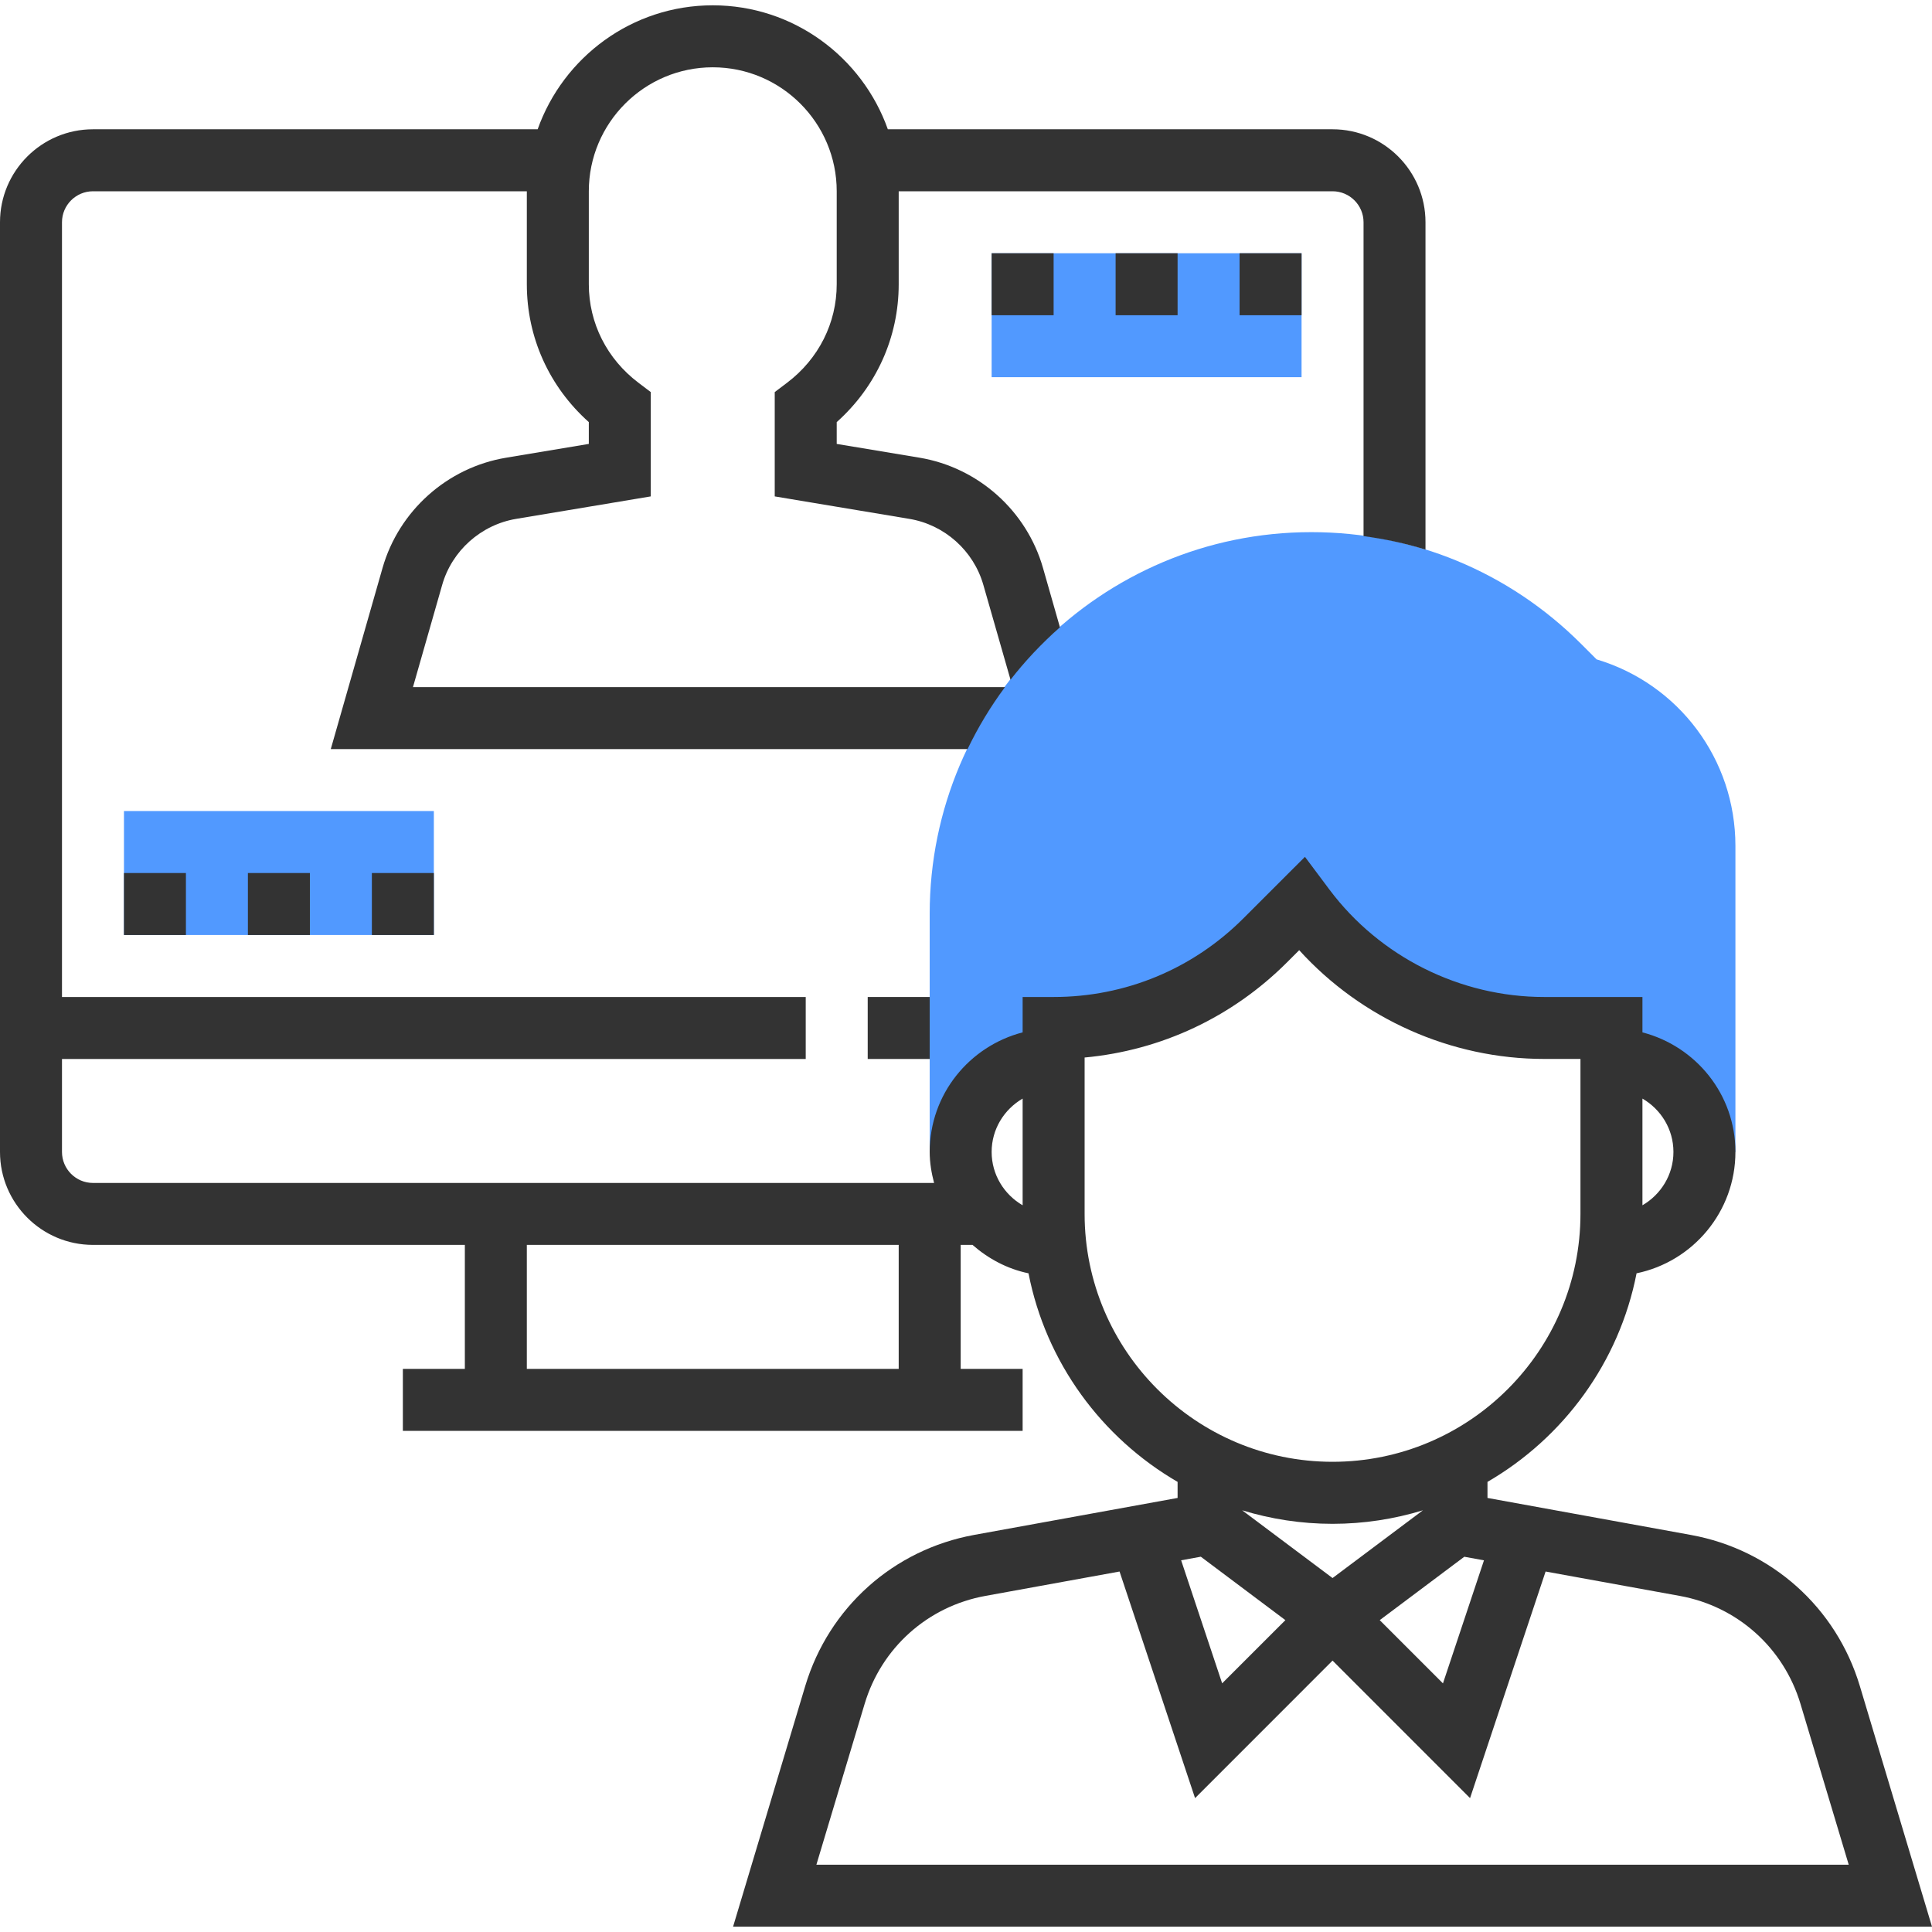 <svg width="48" height="48" viewBox="0 0 48 48" fill="none" xmlns="http://www.w3.org/2000/svg">
<path d="M23.868 24.77H21.558V26.31H23.868V24.77Z" fill="#333333"/>
<path d="M39.667 16.382L39.282 15.997C37.491 14.207 35.111 13.221 32.578 13.221C27.35 13.221 23.098 17.473 23.098 22.701V28.619H23.868C23.868 27.344 24.902 26.31 26.177 26.31V25.54C28.149 25.54 30.04 24.757 31.434 23.363L32.337 22.46L32.416 22.566C33.82 24.438 36.024 25.54 38.364 25.54H40.036V26.31C41.312 26.31 42.346 27.344 42.346 28.619H43.116V21.015C43.116 18.866 41.708 16.992 39.667 16.382Z" fill="#5199FF"/>
<path d="M32.337 6.292H24.637V9.371H32.337V6.292Z" fill="#5199FF"/>
<path d="M10.779 20.15H3.08V23.23H10.779V20.15Z" fill="#5199FF"/>
<path d="M24.205 38.134C22.2 38.499 20.592 39.937 20.006 41.888L18.213 47.868H48L46.207 41.888C45.621 39.937 44.013 38.499 42.008 38.135L36.956 37.216V36.817C38.846 35.72 40.228 33.848 40.66 31.635C42.06 31.346 43.116 30.104 43.116 28.62C43.116 27.188 42.131 25.993 40.806 25.649V24.77H38.364C36.277 24.77 34.284 23.774 33.032 22.105L32.421 21.288L30.89 22.818C29.631 24.077 27.957 24.77 26.177 24.77H25.407V25.649C24.082 25.993 23.098 27.188 23.098 28.62C23.098 28.887 23.142 29.142 23.207 29.39H2.31C1.885 29.39 1.54 29.044 1.54 28.62V26.31H20.018V24.77H1.54V5.522C1.54 5.098 1.885 4.752 2.31 4.752H13.089V7.062C13.089 8.381 13.645 9.609 14.629 10.487V11.029L12.573 11.372C11.114 11.614 9.91 12.69 9.504 14.111L8.218 18.611H24.039C24.301 18.066 24.612 17.552 24.969 17.071H10.26L10.985 14.535C11.227 13.682 11.951 13.037 12.825 12.891L16.168 12.333V9.741L15.863 9.51C15.078 8.917 14.629 8.025 14.629 7.062V4.752C14.629 3.054 16.01 1.672 17.708 1.672C19.407 1.672 20.788 3.054 20.788 4.752V7.062C20.788 8.025 20.338 8.917 19.554 9.51L19.248 9.741V12.333L22.591 12.891C23.466 13.036 24.189 13.681 24.432 14.535L25.106 16.888C25.474 16.416 25.886 15.98 26.334 15.585L25.913 14.111C25.508 12.69 24.303 11.614 22.844 11.371L20.788 11.029V10.487C21.771 9.609 22.328 8.381 22.328 7.062V4.752H33.107C33.532 4.752 33.877 5.098 33.877 5.522V13.32C34.401 13.391 34.917 13.499 35.416 13.655V5.522C35.416 4.248 34.38 3.212 33.107 3.212H22.058C21.422 1.421 19.715 0.132 17.708 0.132C15.701 0.132 13.994 1.421 13.358 3.212H2.31C1.036 3.212 0 4.248 0 5.522V28.62C0 29.893 1.036 30.929 2.31 30.929H11.549V34.009H10.009V35.549H25.407V34.009H23.868V30.929H24.162C24.554 31.272 25.025 31.526 25.553 31.635C25.985 33.848 27.368 35.72 29.257 36.817V37.216L24.205 38.134ZM22.328 34.009H13.089V30.929H22.328V34.009ZM24.637 28.62C24.637 28.052 24.949 27.561 25.407 27.294V29.945C24.949 29.678 24.637 29.187 24.637 28.62ZM29.834 38.676L31.935 40.252L30.364 41.822L29.345 38.765L29.834 38.676ZM36.869 38.766L35.85 41.823L34.279 40.252L36.38 38.677L36.869 38.766ZM33.107 39.206L30.861 37.523C31.573 37.74 32.326 37.859 33.107 37.859C33.887 37.859 34.64 37.74 35.352 37.523L33.107 39.206ZM44.732 42.331L45.931 46.328H20.283L21.482 42.331C21.9 40.938 23.049 39.91 24.481 39.65L27.815 39.044L29.691 44.674L33.107 41.257L36.523 44.674L38.4 39.044L41.734 39.65C43.164 39.91 44.314 40.938 44.732 42.331ZM41.576 28.62C41.576 29.187 41.264 29.678 40.806 29.945V27.294C41.264 27.561 41.576 28.052 41.576 28.62ZM26.947 30.159V26.274C28.848 26.098 30.613 25.273 31.979 23.906L32.278 23.607C33.823 25.31 36.047 26.309 38.364 26.309H39.266V30.159C39.266 33.555 36.503 36.318 33.107 36.318C29.71 36.318 26.947 33.556 26.947 30.159Z" fill="#333333"/>
<path d="M26.177 6.292H24.637V7.832H26.177V6.292Z" fill="#333333"/>
<path d="M29.257 6.292H27.717V7.832H29.257V6.292Z" fill="#333333"/>
<path d="M32.337 6.292H30.797V7.832H32.337V6.292Z" fill="#333333"/>
<path d="M4.619 21.69H3.08V23.23H4.619V21.69Z" fill="#333333"/>
<path d="M7.699 21.69H6.159V23.23H7.699V21.69Z" fill="#333333"/>
<path d="M10.779 21.69H9.239V23.23H10.779V21.69Z" fill="#333333"/>
</svg>
